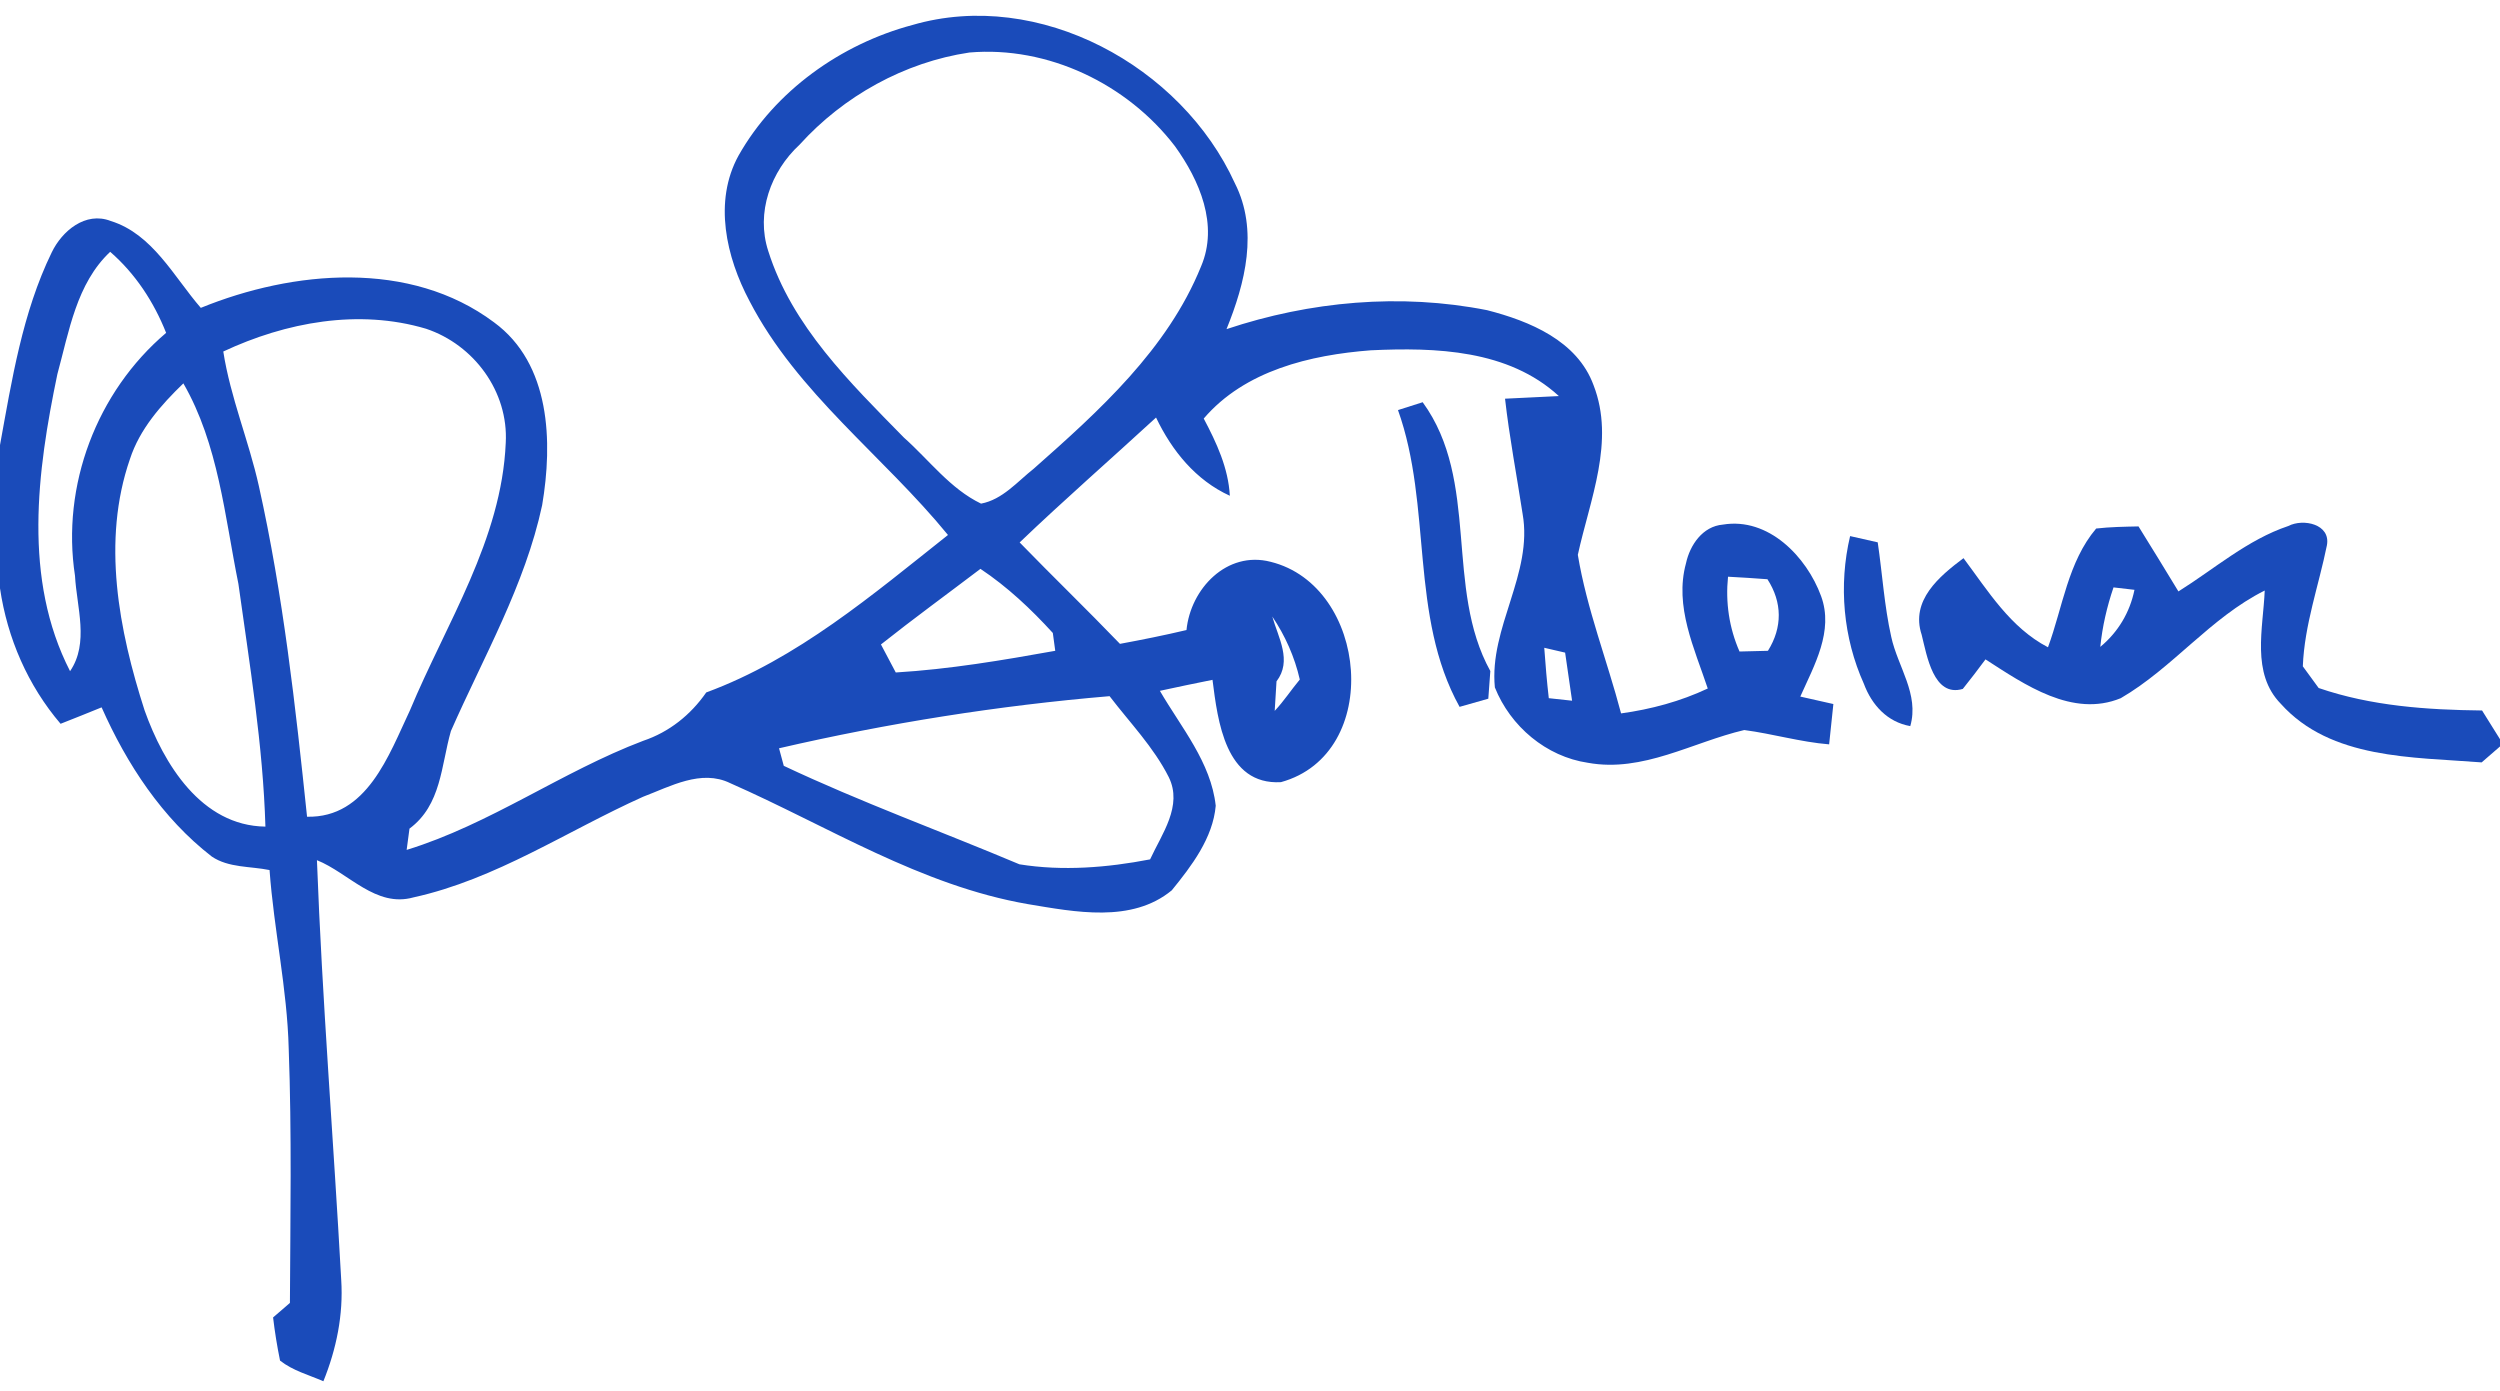 <svg xmlns="http://www.w3.org/2000/svg" width="248pt" height="138pt" viewBox="0 0 248 138"><g id="#1a4bbaff"><path fill="#1a4bba" opacity="1.00" d=" M 90.51 2.48 C 103.08 -1.18 117.21 6.56 122.50 18.18 C 124.86 22.84 123.52 28.09 121.67 32.65 C 129.96 29.88 138.92 29.07 147.52 30.77 C 151.73 31.85 156.46 33.79 158.08 38.21 C 160.24 43.77 157.71 49.58 156.52 55.04 C 157.41 60.41 159.43 65.52 160.81 70.77 C 163.78 70.36 166.69 69.58 169.41 68.30 C 168.09 64.33 166.08 60.15 167.25 55.88 C 167.64 54.07 168.90 52.21 170.91 52.04 C 175.42 51.29 179.21 55.21 180.65 59.13 C 181.93 62.61 179.97 66.00 178.59 69.10 C 179.68 69.35 180.77 69.59 181.87 69.84 C 181.73 71.18 181.59 72.51 181.45 73.84 C 178.60 73.61 175.85 72.79 173.03 72.42 C 167.91 73.62 162.97 76.66 157.53 75.67 C 153.38 75.06 149.83 72.05 148.29 68.19 C 147.71 62.25 152.10 56.91 151.04 50.96 C 150.46 47.16 149.73 43.37 149.30 39.55 C 151.08 39.46 152.86 39.38 154.64 39.29 C 149.62 34.68 142.42 34.45 135.98 34.75 C 129.99 35.21 123.49 36.75 119.41 41.52 C 120.68 43.92 121.85 46.42 122.00 49.18 C 118.61 47.63 116.26 44.72 114.68 41.42 C 110.18 45.56 105.57 49.58 101.15 53.81 C 104.44 57.20 107.83 60.47 111.10 63.87 C 113.31 63.46 115.51 63.02 117.70 62.50 C 118.10 58.41 121.70 54.61 126.04 55.73 C 135.74 58.12 137.25 74.78 127.07 77.59 C 121.56 77.90 120.80 71.53 120.28 67.44 C 118.54 67.79 116.80 68.15 115.06 68.53 C 117.17 72.16 120.13 75.62 120.60 79.93 C 120.32 83.13 118.21 85.90 116.24 88.32 C 112.27 91.60 106.61 90.46 101.97 89.69 C 91.34 87.85 82.16 81.97 72.44 77.69 C 69.56 76.28 66.49 78.02 63.79 79.04 C 56.24 82.43 49.21 87.22 41.02 89.02 C 37.28 90.07 34.60 86.60 31.44 85.33 C 31.96 99.22 33.09 113.10 33.85 126.98 C 34.07 130.43 33.37 133.83 32.08 137.02 C 30.63 136.39 29.04 135.97 27.78 134.97 C 27.49 133.55 27.26 132.13 27.09 130.69 C 27.50 130.33 28.34 129.61 28.76 129.25 C 28.80 120.85 28.95 112.43 28.64 104.03 C 28.49 98.07 27.17 92.24 26.74 86.31 C 24.83 85.92 22.68 86.10 21.01 84.97 C 16.08 81.15 12.59 75.82 10.08 70.17 C 8.72 70.72 7.37 71.27 6.01 71.80 C 2.76 67.99 0.73 63.31 0.00 58.36 L 0.00 44.15 C 1.18 37.68 2.22 31.03 5.12 25.06 C 6.14 22.92 8.48 20.95 10.98 21.92 C 15.14 23.21 17.24 27.45 19.92 30.54 C 29.08 26.81 40.68 25.75 49.00 31.97 C 54.63 36.09 54.84 43.85 53.78 50.12 C 52.08 58.05 47.97 65.16 44.73 72.52 C 43.75 75.95 43.79 79.85 40.62 82.20 C 40.55 82.73 40.41 83.79 40.34 84.31 C 48.63 81.76 55.73 76.55 63.80 73.49 C 66.39 72.62 68.51 70.92 70.06 68.69 C 79.11 65.36 86.58 58.98 94.04 53.07 C 87.62 45.21 79.09 39.01 74.35 29.86 C 72.04 25.51 70.76 19.99 73.26 15.44 C 76.89 9.01 83.43 4.37 90.51 2.48 M 96.16 5.21 C 89.72 6.17 83.68 9.53 79.32 14.35 C 76.46 16.99 74.97 21.10 76.21 24.90 C 78.56 32.35 84.34 37.97 89.67 43.41 C 92.17 45.63 94.26 48.49 97.32 49.96 C 99.45 49.56 100.92 47.78 102.54 46.50 C 109.04 40.76 115.82 34.64 119.14 26.44 C 120.91 22.31 118.99 17.89 116.56 14.51 C 111.83 8.33 103.96 4.54 96.16 5.21 M 5.69 37.12 C 3.68 46.77 2.26 57.44 6.95 66.58 C 8.86 63.79 7.61 60.23 7.44 57.12 C 6.07 48.17 9.59 38.87 16.48 33.02 C 15.26 29.95 13.43 27.15 10.93 24.98 C 7.58 28.13 6.85 32.89 5.69 37.12 M 22.15 34.87 C 22.86 39.44 24.68 43.72 25.68 48.22 C 28.09 59.02 29.31 70.03 30.46 81.02 C 36.41 81.15 38.57 74.90 40.67 70.46 C 44.27 61.82 49.76 53.54 50.17 43.93 C 50.45 38.85 47.02 34.20 42.26 32.61 C 35.58 30.62 28.36 31.96 22.15 34.87 M 12.89 45.54 C 10.08 53.66 11.78 62.51 14.34 70.46 C 16.23 75.78 19.97 81.92 26.33 82.00 C 26.09 73.91 24.76 65.91 23.65 57.92 C 22.29 51.20 21.67 44.07 18.19 38.03 C 15.98 40.17 13.86 42.56 12.89 45.54 M 87.39 63.93 C 87.76 64.62 88.49 66.01 88.86 66.71 C 94.18 66.39 99.44 65.50 104.68 64.56 C 104.62 64.12 104.50 63.23 104.44 62.79 C 102.28 60.42 99.93 58.21 97.26 56.43 C 93.97 58.93 90.63 61.36 87.39 63.93 M 171.42 57.21 C 171.16 59.75 171.53 62.29 172.56 64.63 C 173.50 64.60 174.44 64.58 175.38 64.56 C 176.83 62.24 176.81 59.75 175.33 57.46 C 174.03 57.36 172.72 57.28 171.42 57.21 M 126.21 61.16 C 126.81 63.28 128.20 65.54 126.63 67.59 C 126.58 68.33 126.50 69.79 126.45 70.52 C 127.36 69.55 128.09 68.43 128.94 67.41 C 128.43 65.17 127.49 63.06 126.21 61.16 M 153.19 64.26 C 153.31 65.93 153.45 67.60 153.64 69.26 C 154.22 69.32 155.37 69.45 155.95 69.51 C 155.73 67.92 155.50 66.33 155.26 64.74 C 154.74 64.62 153.71 64.38 153.19 64.26 M 77.28 74.23 C 77.40 74.67 77.64 75.54 77.75 75.97 C 85.40 79.58 93.35 82.46 101.13 85.74 C 105.41 86.43 109.84 86.07 114.09 85.25 C 115.25 82.73 117.35 79.94 115.94 77.09 C 114.44 74.11 112.08 71.69 110.07 69.06 C 99.05 69.99 88.05 71.74 77.28 74.23 Z"></path><path fill="#1a4bba" opacity="1.00" d=" M 138.68 40.68 C 139.29 40.49 140.52 40.10 141.13 39.90 C 146.83 47.74 143.28 58.31 147.84 66.57 C 147.77 67.49 147.71 68.40 147.64 69.31 C 146.93 69.51 145.50 69.92 144.79 70.12 C 139.79 61.10 142.10 50.23 138.68 40.68 Z"></path><path fill="#1a4bba" opacity="1.00" d=" M 203.16 64.21 C 204.62 60.25 205.14 55.74 207.94 52.43 C 209.33 52.27 210.73 52.25 212.14 52.22 C 213.47 54.36 214.79 56.51 216.10 58.67 C 219.68 56.43 222.95 53.54 227.00 52.18 C 228.48 51.41 231.22 51.99 230.83 54.09 C 230.02 58.09 228.60 61.98 228.44 66.10 C 228.84 66.64 229.62 67.71 230.01 68.25 C 235.22 70.04 240.75 70.42 246.22 70.48 C 246.66 71.19 247.55 72.62 248.00 73.33 L 248.00 74.05 C 247.55 74.44 246.64 75.23 246.18 75.63 C 239.37 75.09 231.21 75.35 226.25 69.81 C 223.30 66.79 224.51 62.32 224.66 58.58 C 219.26 61.28 215.54 66.26 210.38 69.26 C 205.60 71.23 200.84 67.91 196.96 65.41 C 196.23 66.40 195.48 67.38 194.71 68.34 C 191.80 69.21 191.14 65.00 190.63 62.97 C 189.50 59.56 192.38 57.17 194.78 55.37 C 197.22 58.63 199.42 62.26 203.16 64.21 M 209.66 58.27 C 209.01 60.18 208.55 62.16 208.35 64.17 C 210.11 62.71 211.28 60.76 211.74 58.51 C 211.22 58.45 210.18 58.33 209.66 58.27 Z"></path><path fill="#1a4bba" opacity="1.00" d=" M 183.53 53.18 C 184.44 53.39 185.35 53.59 186.27 53.80 C 186.73 56.92 186.92 60.09 187.61 63.17 C 188.25 66.14 190.41 68.86 189.50 72.03 C 187.22 71.63 185.68 69.93 184.90 67.84 C 182.84 63.27 182.38 58.05 183.53 53.18 Z"></path></g></svg>